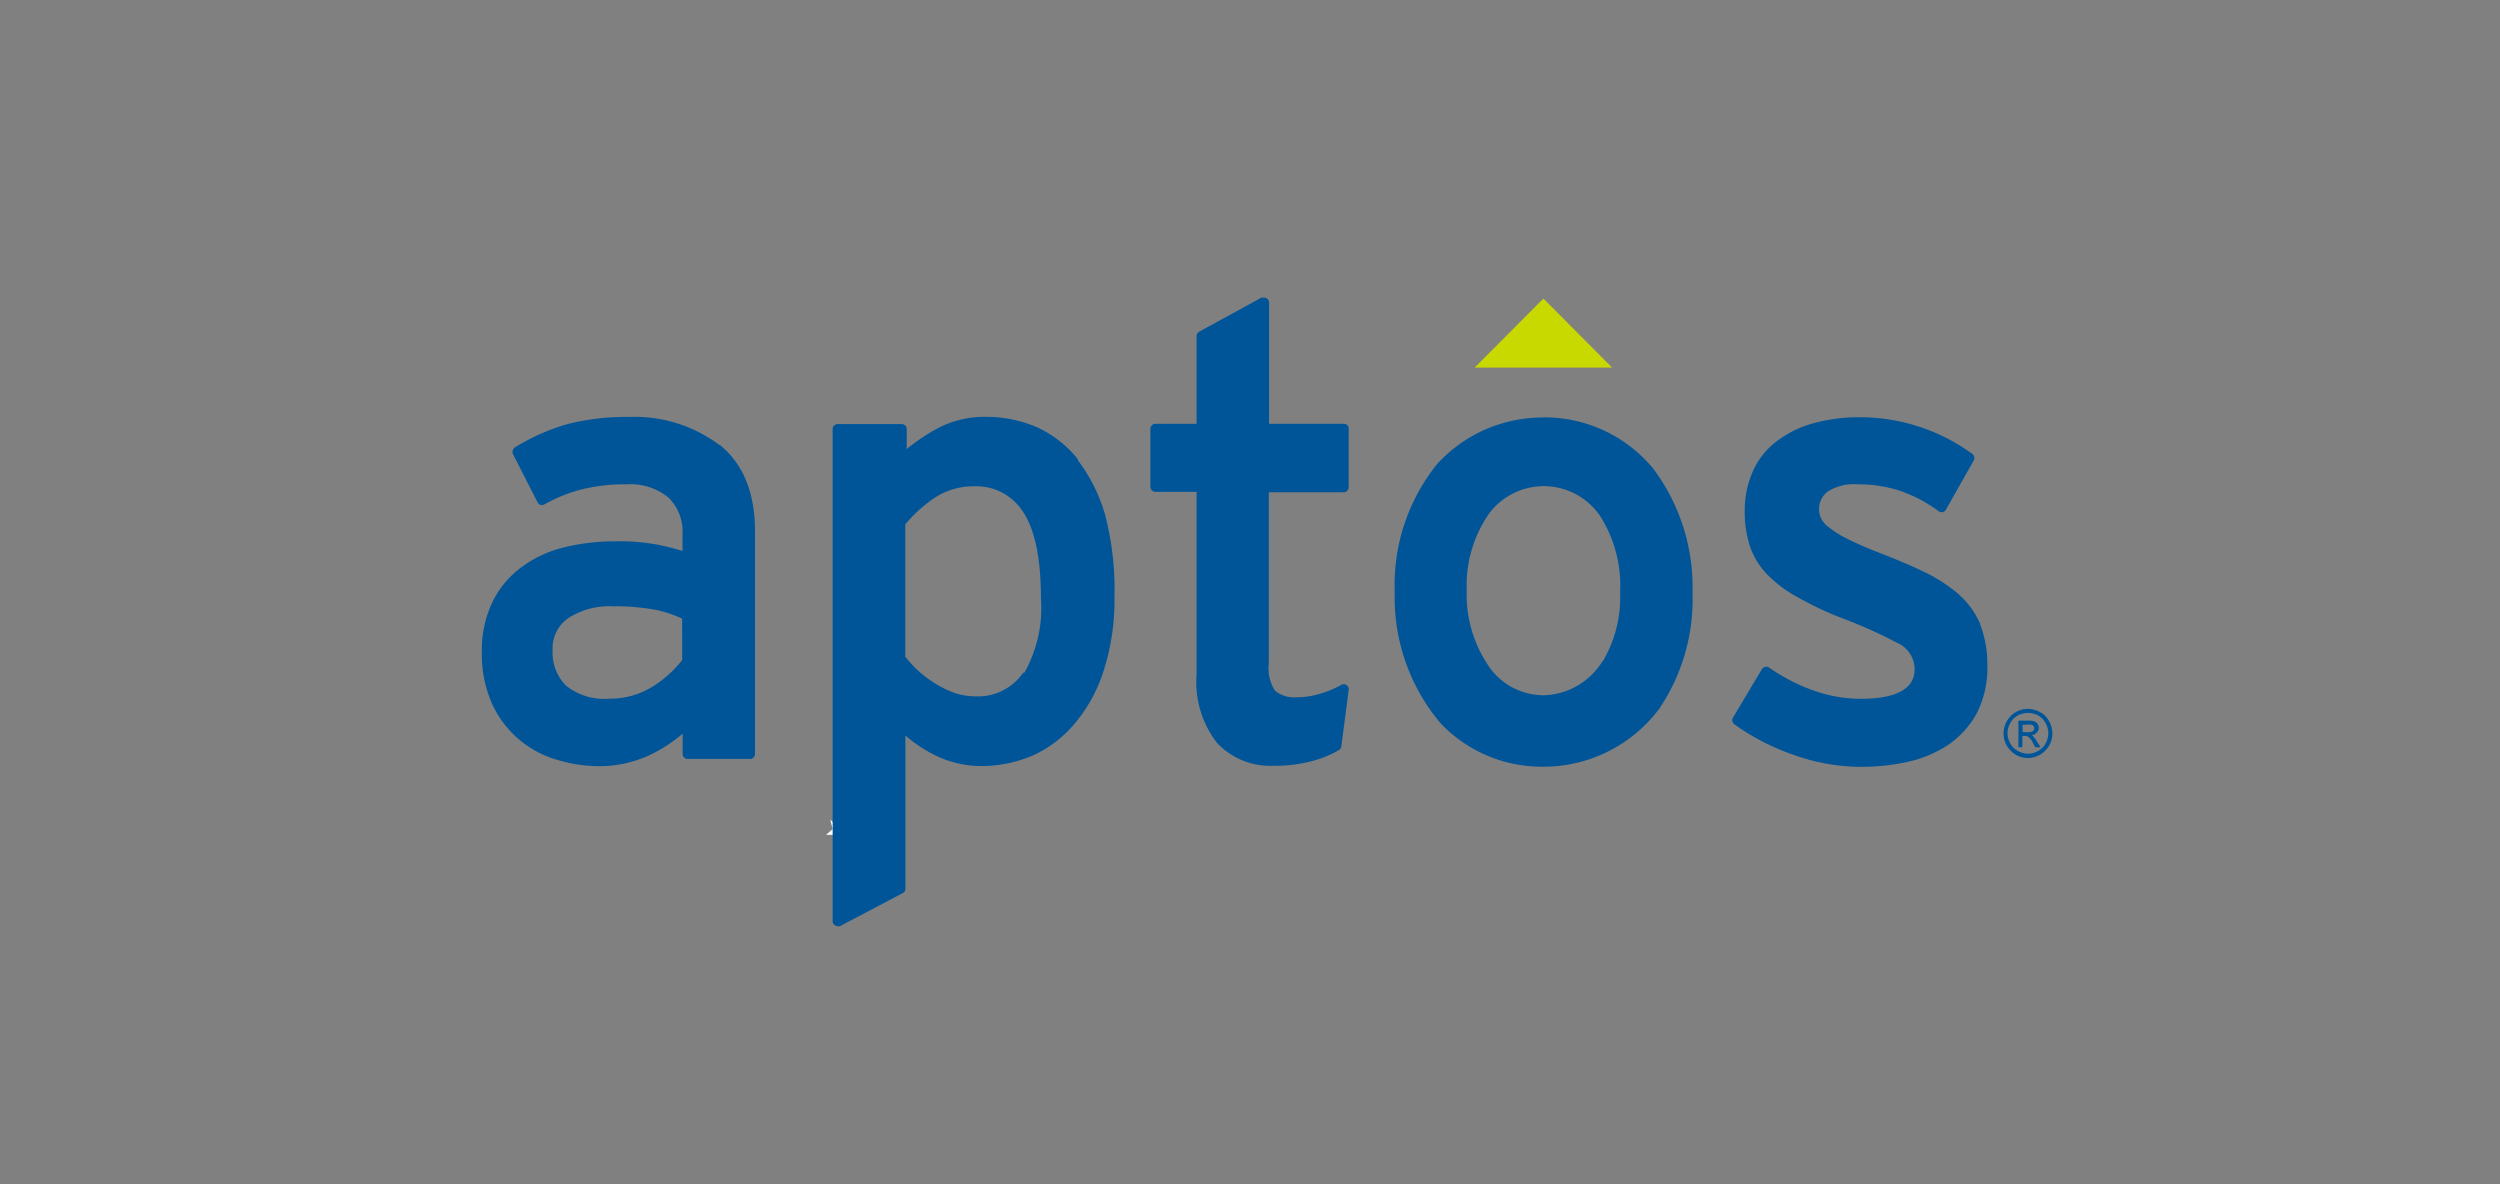 <svg id="logos" xmlns="http://www.w3.org/2000/svg" viewBox="0 0 190 90"><rect x="0" y="0" width="190" height="90" fill="#808080" stroke="none"/><defs><style>.cls-1{fill:#fff;}.cls-2{fill:#059;}.cls-3{fill:#c8d900;}</style></defs><polygon class="cls-1" points="63.41 63.45 62.78 63.45 63.28 63.01 63.1 62.3 63.6 62.74 64.1 62.3 63.91 63.01 64.41 63.45 63.79 63.45 63.6 64.17 63.41 63.45"/><path class="cls-2" d="M51.85,50.16a8.66,8.66,0,0,1-2.22,2,6.1,6.1,0,0,1-3.33.94,4.64,4.64,0,0,1-3.29-1A3.55,3.55,0,0,1,42,49.38,2.75,2.75,0,0,1,43.16,47a5.74,5.74,0,0,1,3.46-.92,16.83,16.83,0,0,1,3.22.27,8.78,8.78,0,0,1,2,.67Zm2.81-16.35a10.73,10.73,0,0,0-6.91-2.12,17.72,17.72,0,0,0-4.73.57A16.14,16.14,0,0,0,39.14,34a.42.42,0,0,0-.15.52l1.87,3.67a.38.38,0,0,0,.23.19.25.25,0,0,0,.12,0,.38.38,0,0,0,.19-.06,11.69,11.69,0,0,1,2.87-1.14,13.57,13.57,0,0,1,3.35-.37,4.59,4.59,0,0,1,3.18,1,3.63,3.63,0,0,1,1.07,2.81v1.26a15.25,15.25,0,0,0-5.09-.74,16.1,16.1,0,0,0-4,.48,9,9,0,0,0-3.21,1.53,7.21,7.21,0,0,0-2.16,2.64,8.43,8.43,0,0,0-.79,3.75,9.33,9.33,0,0,0,.8,4,7.8,7.8,0,0,0,5,4.23,11,11,0,0,0,3.12.46,9.07,9.07,0,0,0,3.91-.88,11.46,11.46,0,0,0,2.43-1.59V57.3a.38.38,0,0,0,.38.38H57a.38.38,0,0,0,.38-.38V40.36c0-2.91-.9-5.11-2.68-6.55"/><path class="cls-2" d="M77.75,51.14a4.16,4.16,0,0,1-3.64,1.78,4.81,4.81,0,0,1-1.65-.29A8.41,8.41,0,0,1,71,51.9a9.27,9.27,0,0,1-1.3-1,8.9,8.9,0,0,1-.9-1V39.86a10.15,10.15,0,0,1,2.2-2,5.28,5.28,0,0,1,3-.9,4.2,4.2,0,0,1,3.75,1.94c.9,1.34,1.36,3.54,1.36,6.56a10,10,0,0,1-1.26,5.67m4.09-16.2a8.54,8.54,0,0,0-3.15-2.47,9.81,9.81,0,0,0-3.85-.78,7.69,7.69,0,0,0-3.7.88,15.11,15.11,0,0,0-2.33,1.57V32.61a.38.38,0,0,0-.38-.38H63.66a.38.38,0,0,0-.38.38V70a.36.36,0,0,0,.19.33.35.35,0,0,0,.19.06.53.53,0,0,0,.17,0l4.77-2.51a.37.37,0,0,0,.21-.35V55.9a10.71,10.71,0,0,0,2.1,1.42,8,8,0,0,0,3.7.9,9.93,9.93,0,0,0,3.83-.78A8.93,8.93,0,0,0,81.67,55a11.73,11.73,0,0,0,2.2-4,17.59,17.59,0,0,0,.83-5.66A22.4,22.4,0,0,0,84,39.17a12.6,12.6,0,0,0-2.11-4.23"/><path class="cls-2" d="M102.13,32.21H96.45V23a.4.4,0,0,0-.19-.33.49.49,0,0,0-.19-.05l-.2,0L91.15,25.2a.37.37,0,0,0-.21.35v6.66H87.82a.39.39,0,0,0-.39.38V37a.39.39,0,0,0,.39.38h3.12V51.27a7.53,7.53,0,0,0,1.57,5.21,5.57,5.57,0,0,0,4.32,1.72,11.08,11.08,0,0,0,2.74-.32,8.14,8.14,0,0,0,2.18-.87.4.4,0,0,0,.19-.28l.56-4.29a.39.39,0,0,0-.17-.38.39.39,0,0,0-.21-.06.34.34,0,0,0-.2.06,7.69,7.69,0,0,1-1.55.65,6.07,6.07,0,0,1-1.8.28,2.28,2.28,0,0,1-1.66-.49,3.09,3.09,0,0,1-.48-2.09v-13h5.69a.38.38,0,0,0,.38-.38V32.59a.35.35,0,0,0-.37-.38"/><path class="cls-2" d="M150.49,47.41a6.41,6.41,0,0,0-1.67-2.28,12,12,0,0,0-2.68-1.71c-1-.49-2.26-1-3.62-1.53-.92-.36-1.68-.71-2.24-1a7,7,0,0,1-1.3-.83,1.87,1.87,0,0,1-.59-.69,1.68,1.68,0,0,1,.5-2,3.77,3.77,0,0,1,2.33-.56,10.07,10.07,0,0,1,3.2.5,10.79,10.79,0,0,1,2.93,1.55.37.37,0,0,0,.3.06.34.34,0,0,0,.25-.2L150,35a.39.39,0,0,0-.1-.5,14.51,14.51,0,0,0-8.55-2.79,13.08,13.08,0,0,0-3.47.44,8.13,8.13,0,0,0-2.79,1.34,5.78,5.78,0,0,0-1.84,2.26,7.22,7.22,0,0,0-.65,3.08,8.33,8.33,0,0,0,.4,2.7,5.79,5.79,0,0,0,1.32,2.14,9.69,9.69,0,0,0,2.34,1.74A24.2,24.2,0,0,0,140.05,47a36,36,0,0,1,4.14,1.86,2.19,2.19,0,0,1,1.32,1.92c0,.57,0,2.33-4.1,2.33a10.84,10.84,0,0,1-3.46-.59,14,14,0,0,1-3.49-1.78.39.39,0,0,0-.3-.06.49.49,0,0,0-.25.17l-2.2,3.68a.4.4,0,0,0,.09.51,17.69,17.69,0,0,0,4.48,2.32,15.35,15.35,0,0,0,5.15.92,16.39,16.39,0,0,0,3.56-.38,9.11,9.11,0,0,0,3.07-1.29,7,7,0,0,0,2.16-2.37,7.62,7.62,0,0,0,.82-3.66,8.51,8.51,0,0,0-.55-3.13"/><path class="cls-2" d="M121.81,50.22a5.42,5.42,0,0,1-4.52,2.62,5.07,5.07,0,0,1-4-2,9.66,9.66,0,0,1-1.82-6,9.56,9.56,0,0,1,1.68-5.78,5.18,5.18,0,0,1,8.5.22A9.87,9.87,0,0,1,123.13,45a9.59,9.59,0,0,1-1.32,5.26m-4.52-18.53a10.85,10.85,0,0,0-8.07,3.54A14.63,14.63,0,0,0,106,45a14.8,14.8,0,0,0,3.51,10,10.62,10.62,0,0,0,7.82,3.27,11,11,0,0,0,8.77-4.4A14.88,14.88,0,0,0,128.63,45a15,15,0,0,0-2.95-9.34,10.7,10.7,0,0,0-8.39-3.94"/><path class="cls-2" d="M154.12,53.88a1.83,1.83,0,0,1,.92.24,1.54,1.54,0,0,1,.69.69,1.92,1.92,0,0,1,.25.94,1.77,1.77,0,0,1-.25.92,1.9,1.9,0,0,1-.69.69,1.82,1.82,0,0,1-1.84,0,2,2,0,0,1-.68-.69,1.73,1.73,0,0,1-.25-.92,1.89,1.89,0,0,1,.93-1.63,1.78,1.78,0,0,1,.92-.24m0,.3a1.89,1.89,0,0,0-.76.19,1.47,1.47,0,0,0-.58.58,1.69,1.69,0,0,0-.21.78,1.65,1.65,0,0,0,.21.77,1.39,1.39,0,0,0,.58.57,1.5,1.5,0,0,0,1.53,0,1.31,1.31,0,0,0,.57-.57,1.54,1.54,0,0,0,.21-.77,1.58,1.58,0,0,0-.21-.78,1.39,1.39,0,0,0-.57-.58,1.75,1.75,0,0,0-.77-.19m-.72,2.59v-2h.69a1.7,1.7,0,0,1,.51.05.53.53,0,0,1,.25.19.59.59,0,0,1,.1.29.55.55,0,0,1-.16.38.6.6,0,0,1-.42.2c.08,0,.14.05.17.11a2,2,0,0,1,.29.4l.25.4h-.4l-.17-.32a1.29,1.29,0,0,0-.35-.46.48.48,0,0,0-.27-.08h-.19v.86h-.3Zm.32-1.13h.4a.65.65,0,0,0,.39-.08.27.27,0,0,0,.09-.23.2.2,0,0,0-.06-.15.27.27,0,0,0-.13-.1,1.08,1.08,0,0,0-.32,0h-.37v.6Z"/><polygon class="cls-3" points="117.3 22.69 112.07 27.94 122.52 27.94 117.3 22.69"/></svg>